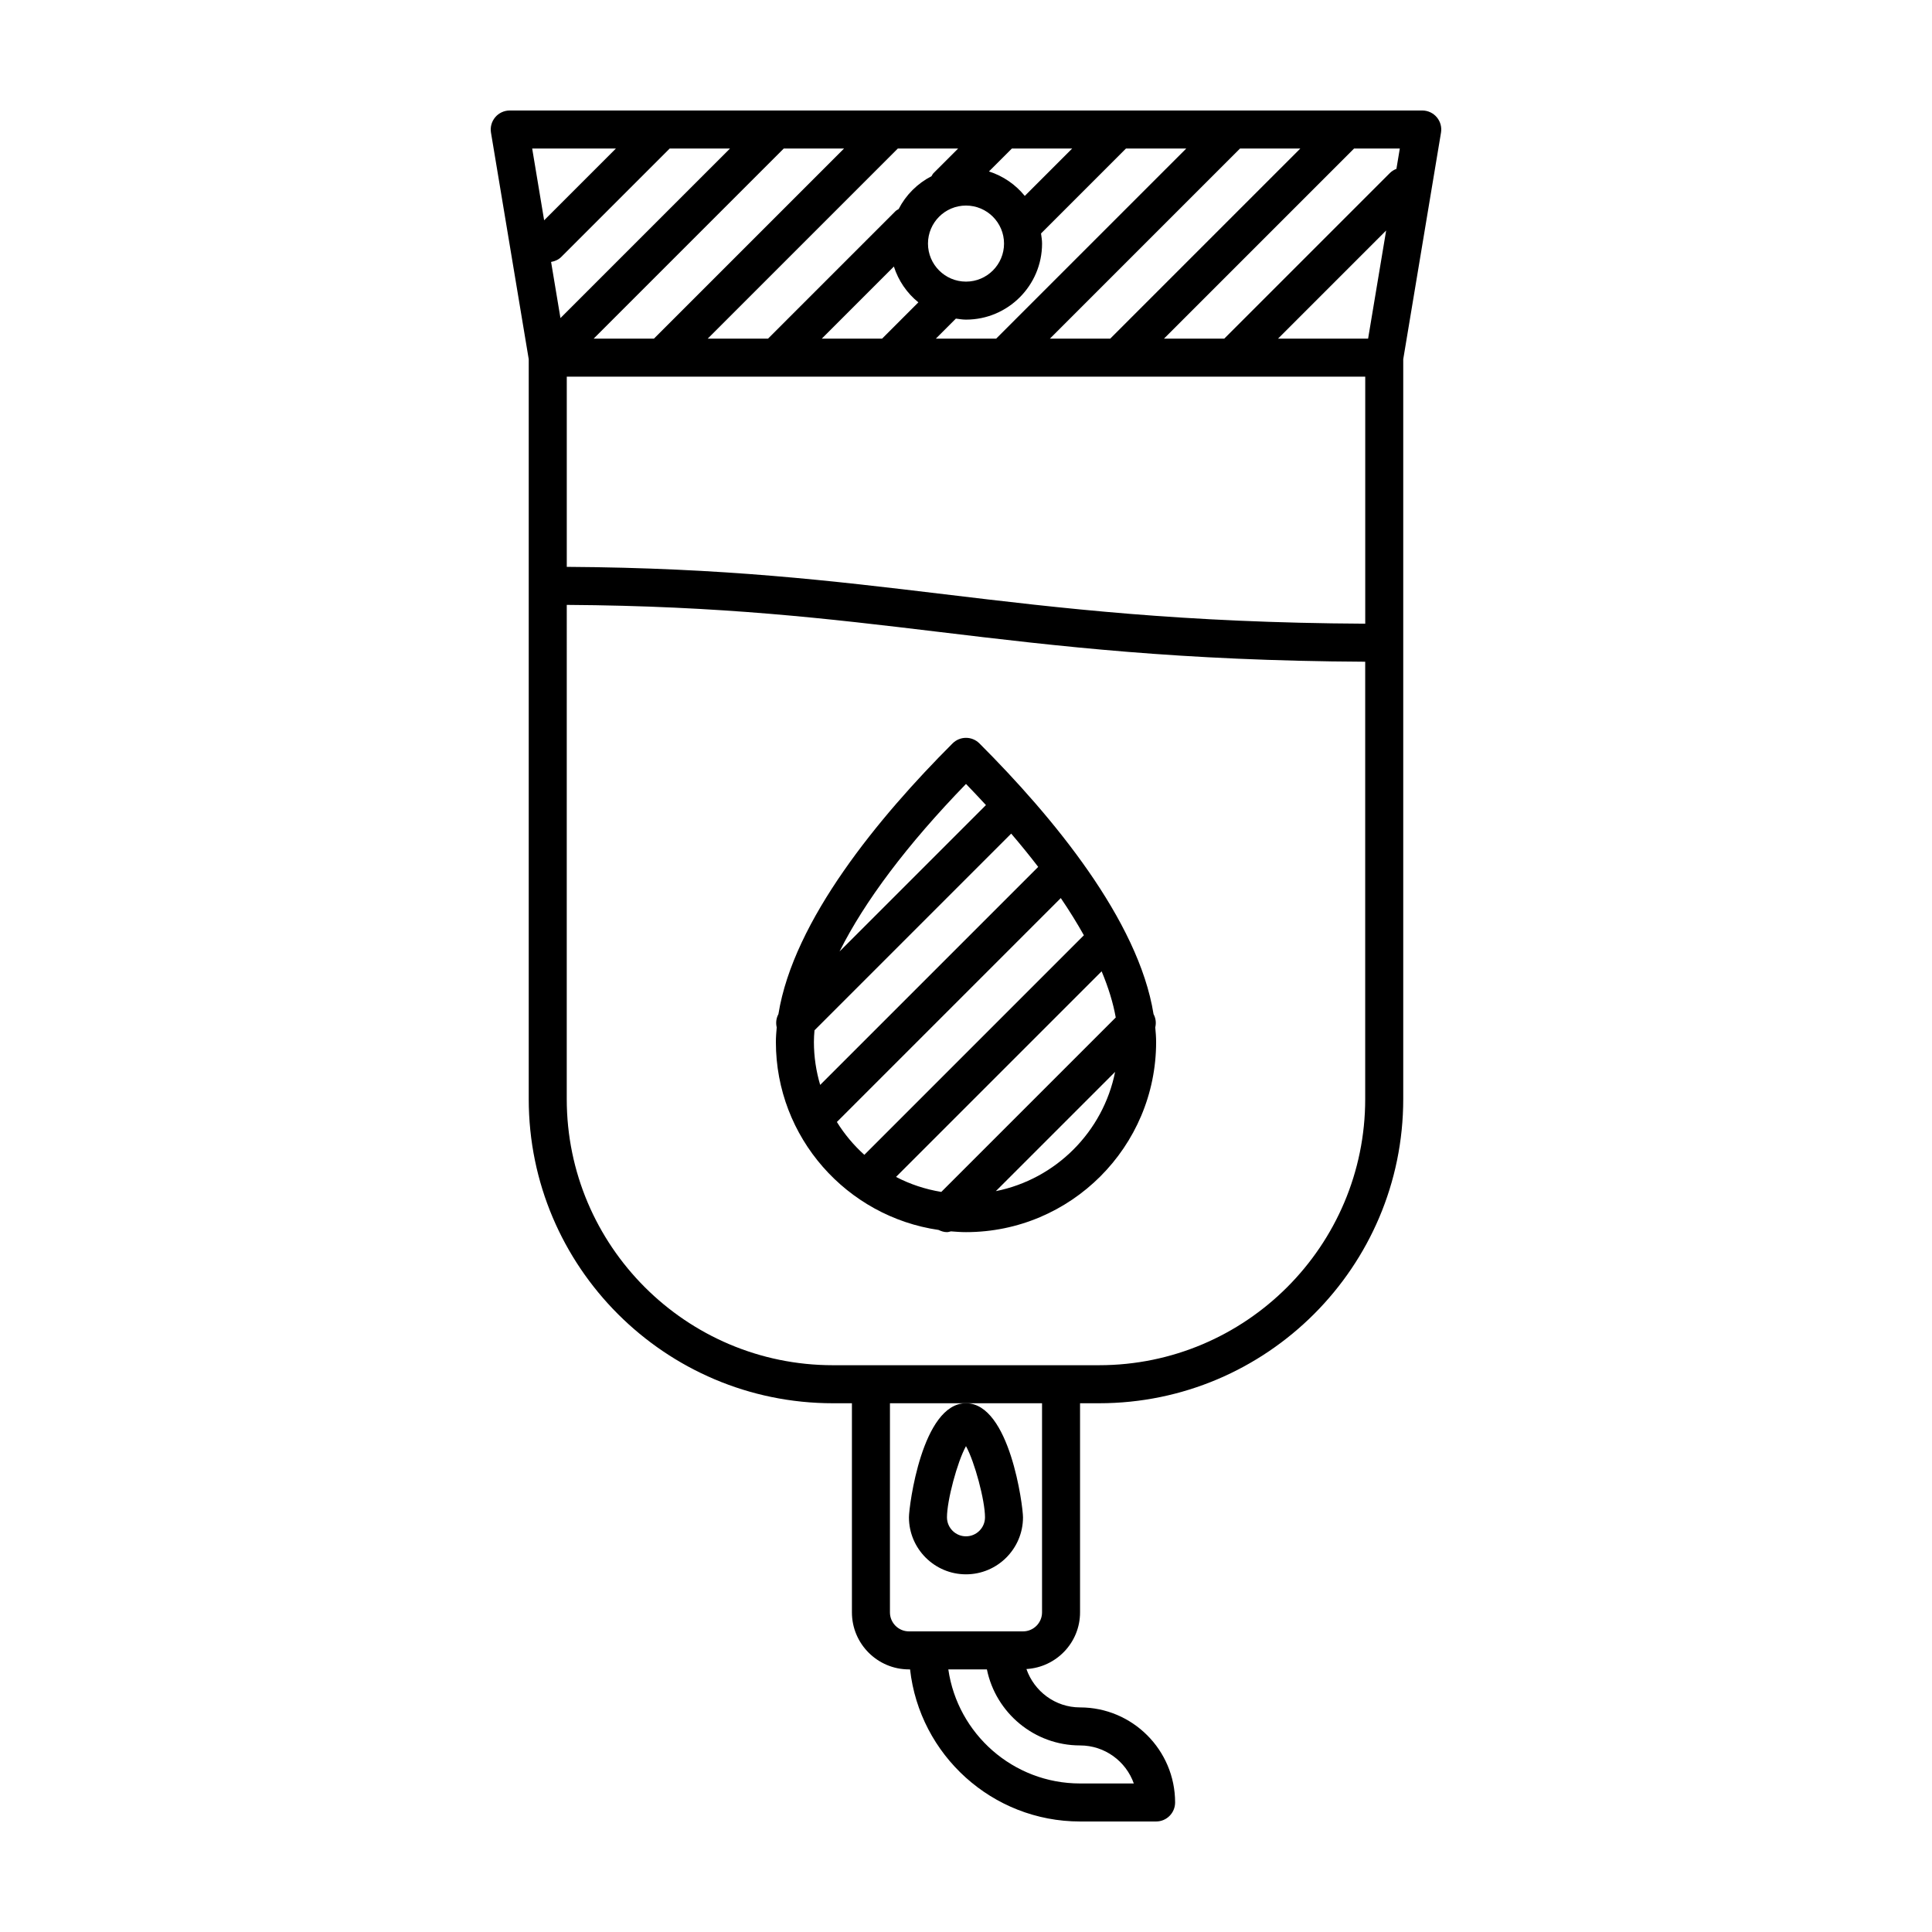 <?xml version="1.0" encoding="UTF-8"?>
<!-- Uploaded to: ICON Repo, www.svgrepo.com, Generator: ICON Repo Mixer Tools -->
<svg fill="#000000" width="800px" height="800px" version="1.1" viewBox="144 144 512 512" xmlns="http://www.w3.org/2000/svg">
 <g>
  <path d="m525.88 179.15c0.246-1.461-0.168-2.953-1.125-4.086-0.953-1.133-2.359-1.781-3.84-1.781h-241.83c-1.48 0-2.887 0.648-3.844 1.785-0.957 1.133-1.367 2.625-1.125 4.086l10.004 60.043v196.07c0 44.445 36.164 80.609 80.609 80.609h5.039v55.418c0 8.332 6.781 15.113 15.113 15.113h0.297c2.519 22.637 21.75 40.305 45.047 40.305h20.152c2.785 0 5.039-2.254 5.039-5.039 0-13.891-11.301-25.191-25.191-25.191-6.594 0-12.152-4.273-14.211-10.168 7.902-0.469 14.211-6.988 14.211-15.02v-55.418h5.039c44.445 0 80.609-36.164 80.609-80.609v-196.07zm-188.42 4.207-44.934 44.934-2.481-14.879c0.977-0.176 1.926-0.551 2.68-1.305l28.754-28.75zm30.227 0-50.383 50.383h-15.98l50.383-50.383zm30.23 0-6.516 6.516c-0.242 0.242-0.363 0.543-0.543 0.82-3.742 1.93-6.781 4.961-8.711 8.711-0.277 0.18-0.578 0.301-0.82 0.543l-33.793 33.793h-15.98l50.383-50.383zm30.227 0-12.566 12.566c-2.445-3.012-5.719-5.281-9.496-6.488l6.082-6.078zm30.23 0-50.383 50.383h-15.98l5.309-5.309c0.887 0.117 1.766 0.27 2.684 0.27 11.109 0 20.152-9.039 20.152-20.152 0-0.918-0.152-1.793-0.273-2.68l22.512-22.512zm30.227 0-50.383 50.383h-15.98l50.383-50.383zm-126.82 50.383 19.105-19.105c1.211 3.777 3.473 7.047 6.488 9.492l-9.613 9.613zm38.219-35.266c5.562 0 10.078 4.519 10.078 10.078 0 5.559-4.516 10.078-10.078 10.078-5.559 0-10.078-4.519-10.078-10.078 0-5.562 4.519-10.078 10.078-10.078zm-105.8 45.34h211.6v65.469c-48.527-0.25-80.527-4.082-111.46-7.793-30.027-3.606-58.492-7.012-100.14-7.269zm212.36-10.074h-23.871l28.652-28.652zm7.504-44.992c-0.637 0.246-1.238 0.609-1.754 1.125l-43.867 43.867h-15.98l50.383-50.383h12.117zm-206.84-5.391-19.023 19.023-3.168-19.023zm123 423.2c6.57 0 12.172 4.211 14.246 10.078h-14.246c-17.738 0-32.457-13.16-34.91-30.23h10.223c2.34 11.484 12.527 20.152 24.688 20.152zm-10.074-35.266c0 2.777-2.262 5.039-5.039 5.039h-30.23c-2.777 0-5.039-2.262-5.039-5.039l0.004-55.418h40.305zm15.113-65.496h-70.535c-38.895 0-70.535-31.641-70.535-70.535l0.004-130.96c41.055 0.262 69.223 3.629 98.934 7.199 31.23 3.746 63.543 7.613 112.66 7.863v115.9c0 38.895-31.637 70.531-70.531 70.531z"/>
  <path d="m384.88 546.1c0 8.332 6.781 15.113 15.113 15.113 8.332 0 15.113-6.781 15.113-15.113 0-2.941-3.492-30.23-15.113-30.23-11.621 0.004-15.113 27.289-15.113 30.23zm15.117-18.859c2.316 4.191 5.039 14.426 5.039 18.863 0 2.777-2.262 5.039-5.039 5.039s-5.039-2.262-5.039-5.039c0-4.441 2.719-14.672 5.039-18.863z"/>
  <path d="m449.7 412.75c-3.984-24.895-26.727-52.324-46.141-71.738-1.969-1.969-5.152-1.969-7.125 0-19.418 19.418-42.152 46.844-46.145 71.738-0.594 1.098-0.734 2.316-0.453 3.508-0.113 1.301-0.219 2.606-0.219 3.891 0 25.305 18.781 46.262 43.125 49.801 0.703 0.344 1.449 0.578 2.219 0.578 0.352 0 0.695-0.125 1.043-0.203 1.32 0.102 2.644 0.203 3.996 0.203 27.781 0 50.383-22.602 50.383-50.383 0-1.285-0.105-2.59-0.227-3.883 0.285-1.191 0.137-2.414-0.457-3.512zm-56.246 47.121c-4.262-0.699-8.297-2.047-12-3.977l54.488-54.488c1.805 4.312 3.062 8.402 3.742 12.238zm-27.672-18.535 59.34-59.34c2.293 3.375 4.328 6.664 6.117 9.863l-58.18 58.184c-2.816-2.543-5.269-5.465-7.277-8.707zm-6.086-21.188c0-1.012 0.059-2.051 0.156-3.109l52.125-52.125c2.555 2.988 4.938 5.93 7.16 8.82l-57.781 57.777c-1.066-3.606-1.66-7.414-1.66-11.363zm40.305-68.395c1.824 1.883 3.578 3.75 5.285 5.602l-38.793 38.793c6.617-13.258 17.938-28.344 33.508-44.395zm7.91 107.91 31.605-31.605c-3.176 15.887-15.719 28.43-31.605 31.605z"/>
 </g>
</svg>